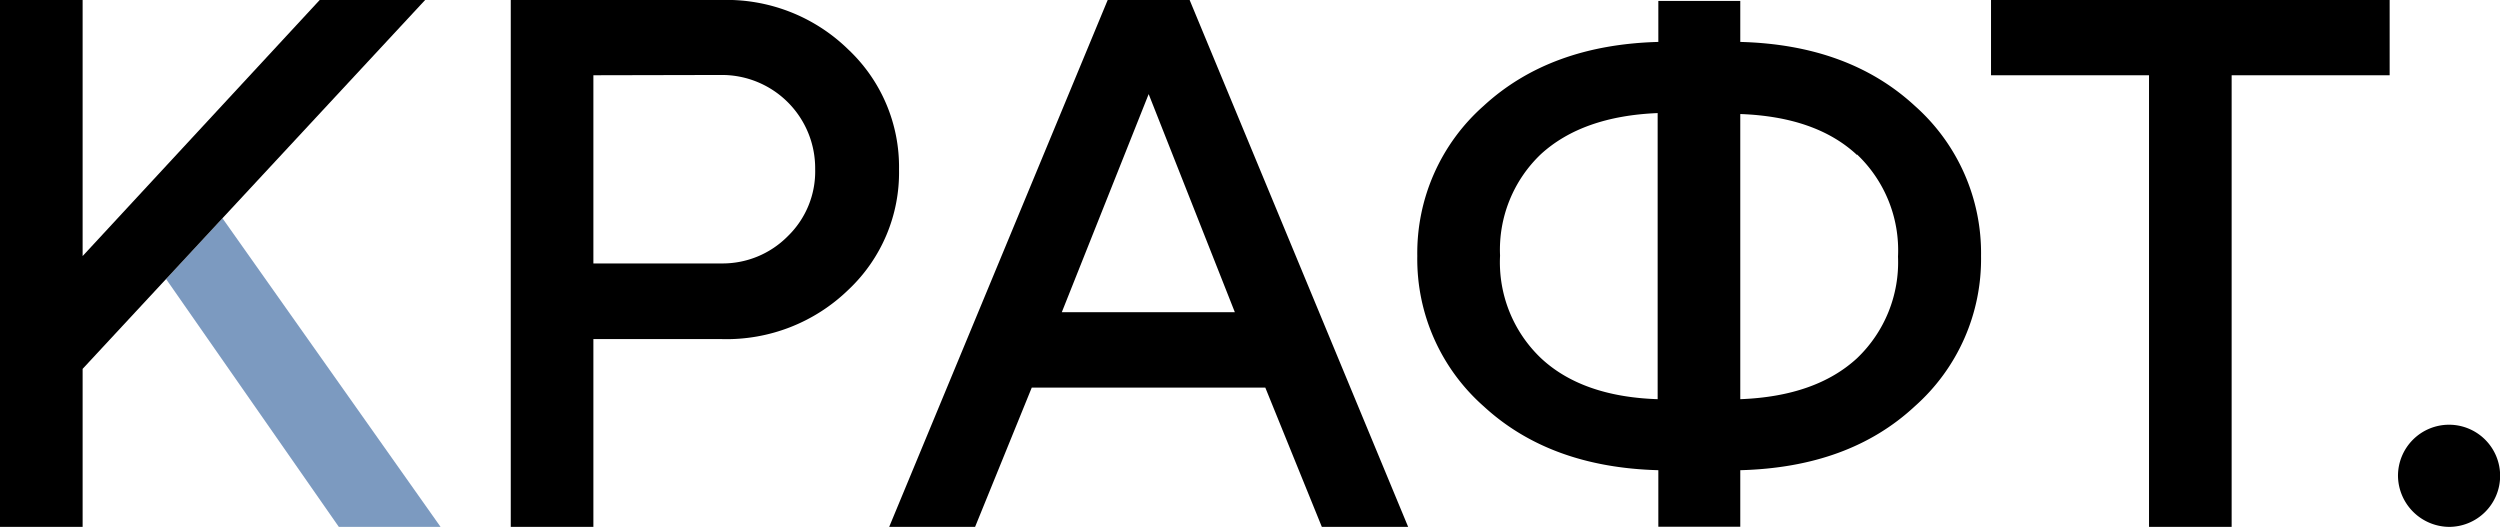 <?xml version="1.0" encoding="UTF-8"?> <svg xmlns="http://www.w3.org/2000/svg" id="Слой_1" data-name="Слой 1" viewBox="0 0 183.06 38.58"><defs><style>.cls-1{fill:#7c9ac0;}</style></defs><polygon class="cls-1" points="32.26 38.58 16.29 15.98 12.16 20.43 24.81 38.58 32.26 38.58"></polygon><polygon points="23.41 0 6.05 18.75 6.05 0 0 0 0 38.58 6.05 38.58 6.05 27.01 12.16 20.43 16.29 15.98 31.13 0 23.41 0"></polygon><path d="M65.71,15.77A12.73,12.73,0,0,1,75,19.39a11.8,11.8,0,0,1,3.72,8.79A11.78,11.78,0,0,1,75,37a12.8,12.8,0,0,1-9.24,3.6H56.34V54.35H50.29V15.77Zm-9.37,5.51V35.06h9.37a6.71,6.71,0,0,0,4.87-2,6.6,6.6,0,0,0,2-4.9,6.83,6.83,0,0,0-6.88-6.9Z" transform="translate(-12.89 -15.77)"></path><path d="M94,15.77h6l16,38.58h-6.32l-4.14-10.2H88.44l-4.15,10.2H78ZM90.64,38.63h12.67L97,22.66Z" transform="translate(-12.89 -15.77)"></path><path d="M153.1,45.52c-3.23,3-7.48,4.54-12.78,4.68v4.14h-6V50.2q-7.94-.21-12.79-4.68a14.37,14.37,0,0,1-4.86-11,14.38,14.38,0,0,1,4.86-11q4.86-4.47,12.79-4.68v-3h6v3c5.3.14,9.55,1.7,12.78,4.68a14.4,14.4,0,0,1,4.85,11A14.4,14.4,0,0,1,153.1,45.52ZM125.73,42c2,1.87,4.86,2.88,8.54,3V24.05c-3.68.15-6.52,1.16-8.54,3a9.66,9.66,0,0,0-3,7.44A9.69,9.69,0,0,0,125.73,42Zm23.14-14.88q-3-2.8-8.55-3V45q5.52-.21,8.55-3a9.71,9.71,0,0,0,3-7.44A9.68,9.68,0,0,0,148.87,27.08Z" transform="translate(-12.89 -15.77)"></path><path d="M187.87,15.77v5.51H176.3V54.35h-6.05V21.28H158.68V15.77Z" transform="translate(-12.89 -15.77)"></path><path d="M188.48,50.61a3.74,3.74,0,1,1,3.74,3.74A3.78,3.78,0,0,1,188.48,50.61Z" transform="translate(-12.89 -15.77)"></path></svg> 